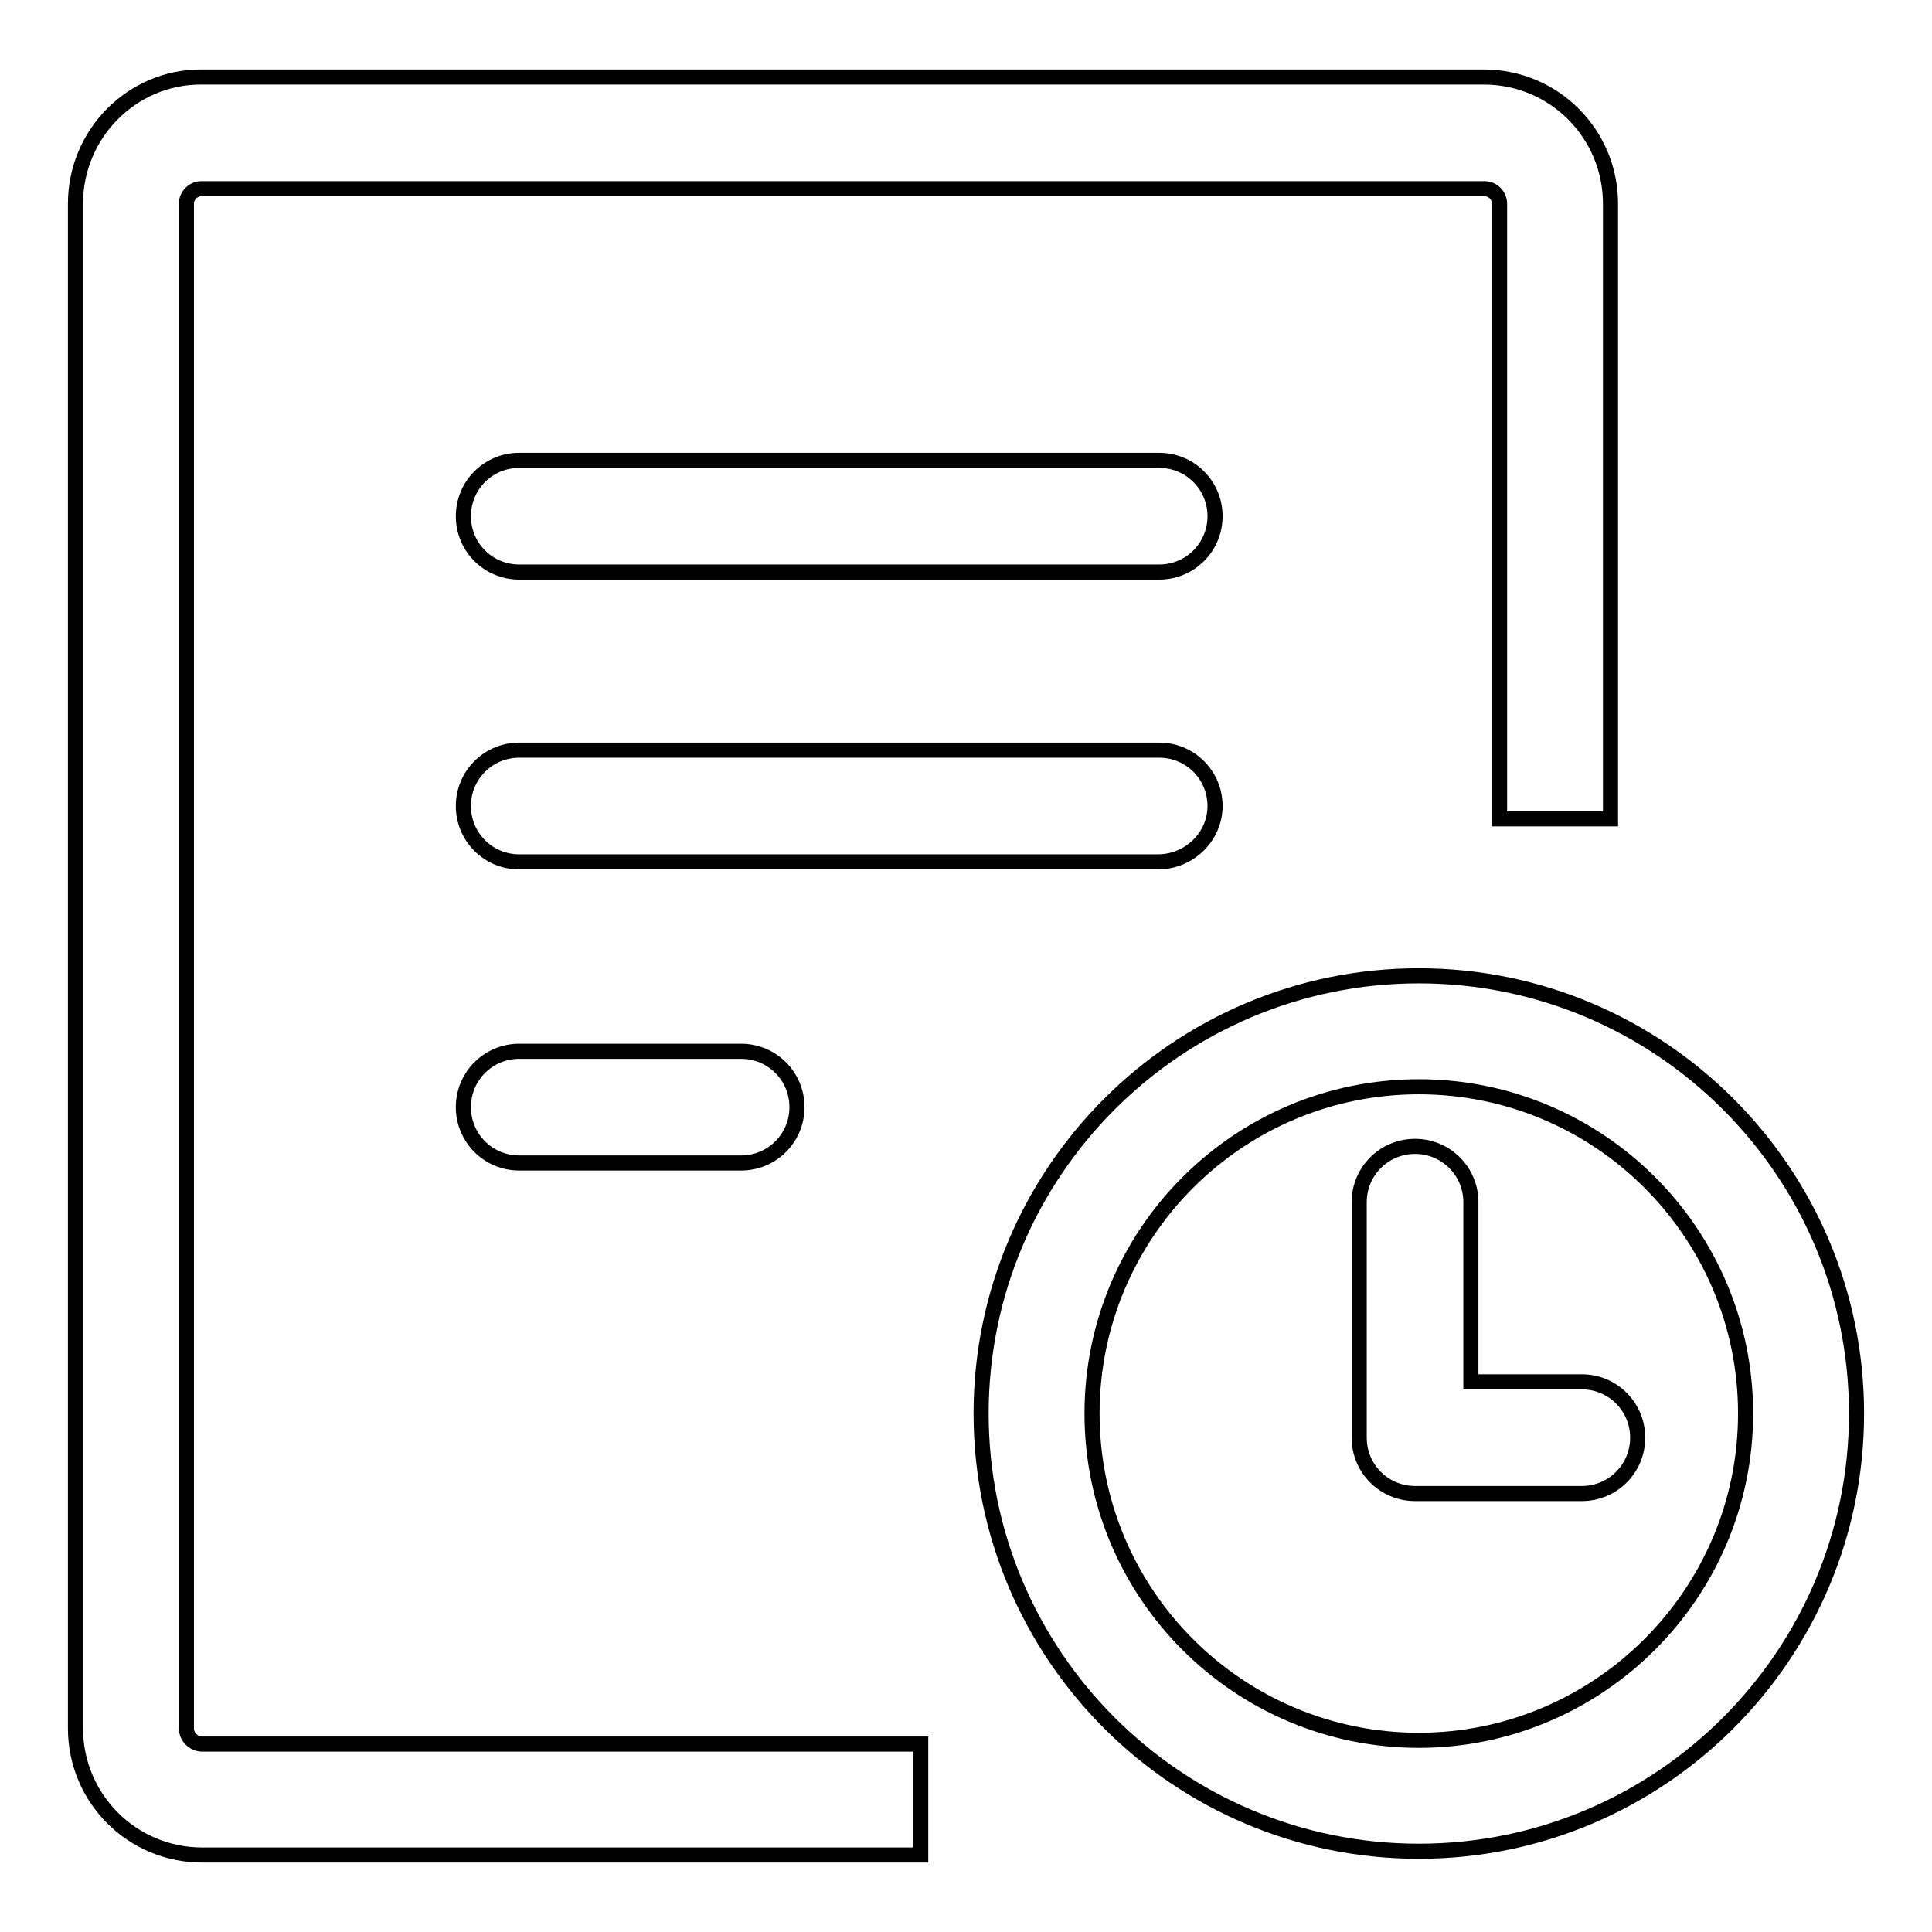 <?xml version="1.0" encoding="utf-8"?>
<!-- Svg Vector Icons : http://www.onlinewebfonts.com/icon -->
<!DOCTYPE svg PUBLIC "-//W3C//DTD SVG 1.1//EN" "http://www.w3.org/Graphics/SVG/1.1/DTD/svg11.dtd">
<svg version="1.1" xmlns="http://www.w3.org/2000/svg" xmlns:xlink="http://www.w3.org/1999/xlink" x="0px" y="0px" viewBox="0 0 256 256" enable-background="new 0 0 256 256" xml:space="preserve">
<g> <path stroke-width="2" fill-opacity="0" stroke="#000000"  d="M24.7,229V27c0-1.1,0.9-2,2-2h170c1.1,0,2,0.9,2,2v81.5h14.7V27c0-9.3-7.5-16.8-16.8-16.8h-170 C17.5,10.2,10,17.7,10,27V229c0,9.3,7.5,16.8,16.8,16.8H122v-14.7H26.8C25.7,231.1,24.7,230.2,24.7,229L24.7,229z"/> <path stroke-width="2" fill-opacity="0" stroke="#000000"  d="M68.8,139.3c-4.1,0-7.4,3.3-7.4,7.4s3.3,7.4,7.4,7.4h29.4c4.1,0,7.4-3.3,7.4-7.4s-3.3-7.4-7.4-7.4H68.8z  M161,106.8c0-4.1-3.3-7.4-7.4-7.4H68.8c-4.1,0-7.4,3.3-7.4,7.4s3.3,7.4,7.4,7.4h84.8C157.7,114.1,161,110.8,161,106.8L161,106.8z  M153.6,61H68.8c-4.1,0-7.4,3.3-7.4,7.4s3.3,7.4,7.4,7.4h84.8c4.1,0,7.4-3.3,7.4-7.4S157.7,61,153.6,61L153.6,61z M209.6,183.1 h-14.7v-23.8c0-4.1-3.3-7.4-7.4-7.4s-7.4,3.3-7.4,7.4v31.2c0,4.1,3.3,7.4,7.4,7.4h22.1c4.1,0,7.4-3.3,7.4-7.4 C217,186.4,213.7,183.1,209.6,183.1L209.6,183.1z"/> <path stroke-width="2" fill-opacity="0" stroke="#000000"  d="M188,129.3c-32,0-58,26-58,58c0,32,26,58,58,58c32,0,58-26,58-58C246,155.3,220,129.3,188,129.3L188,129.3z  M188,230.6c-23.9,0-43.3-19.4-43.3-43.3c0-23.9,19.4-43.3,43.3-43.3c23.9,0,43.3,19.4,43.3,43.3 C231.3,211.2,211.8,230.6,188,230.6L188,230.6z"/></g>
</svg>